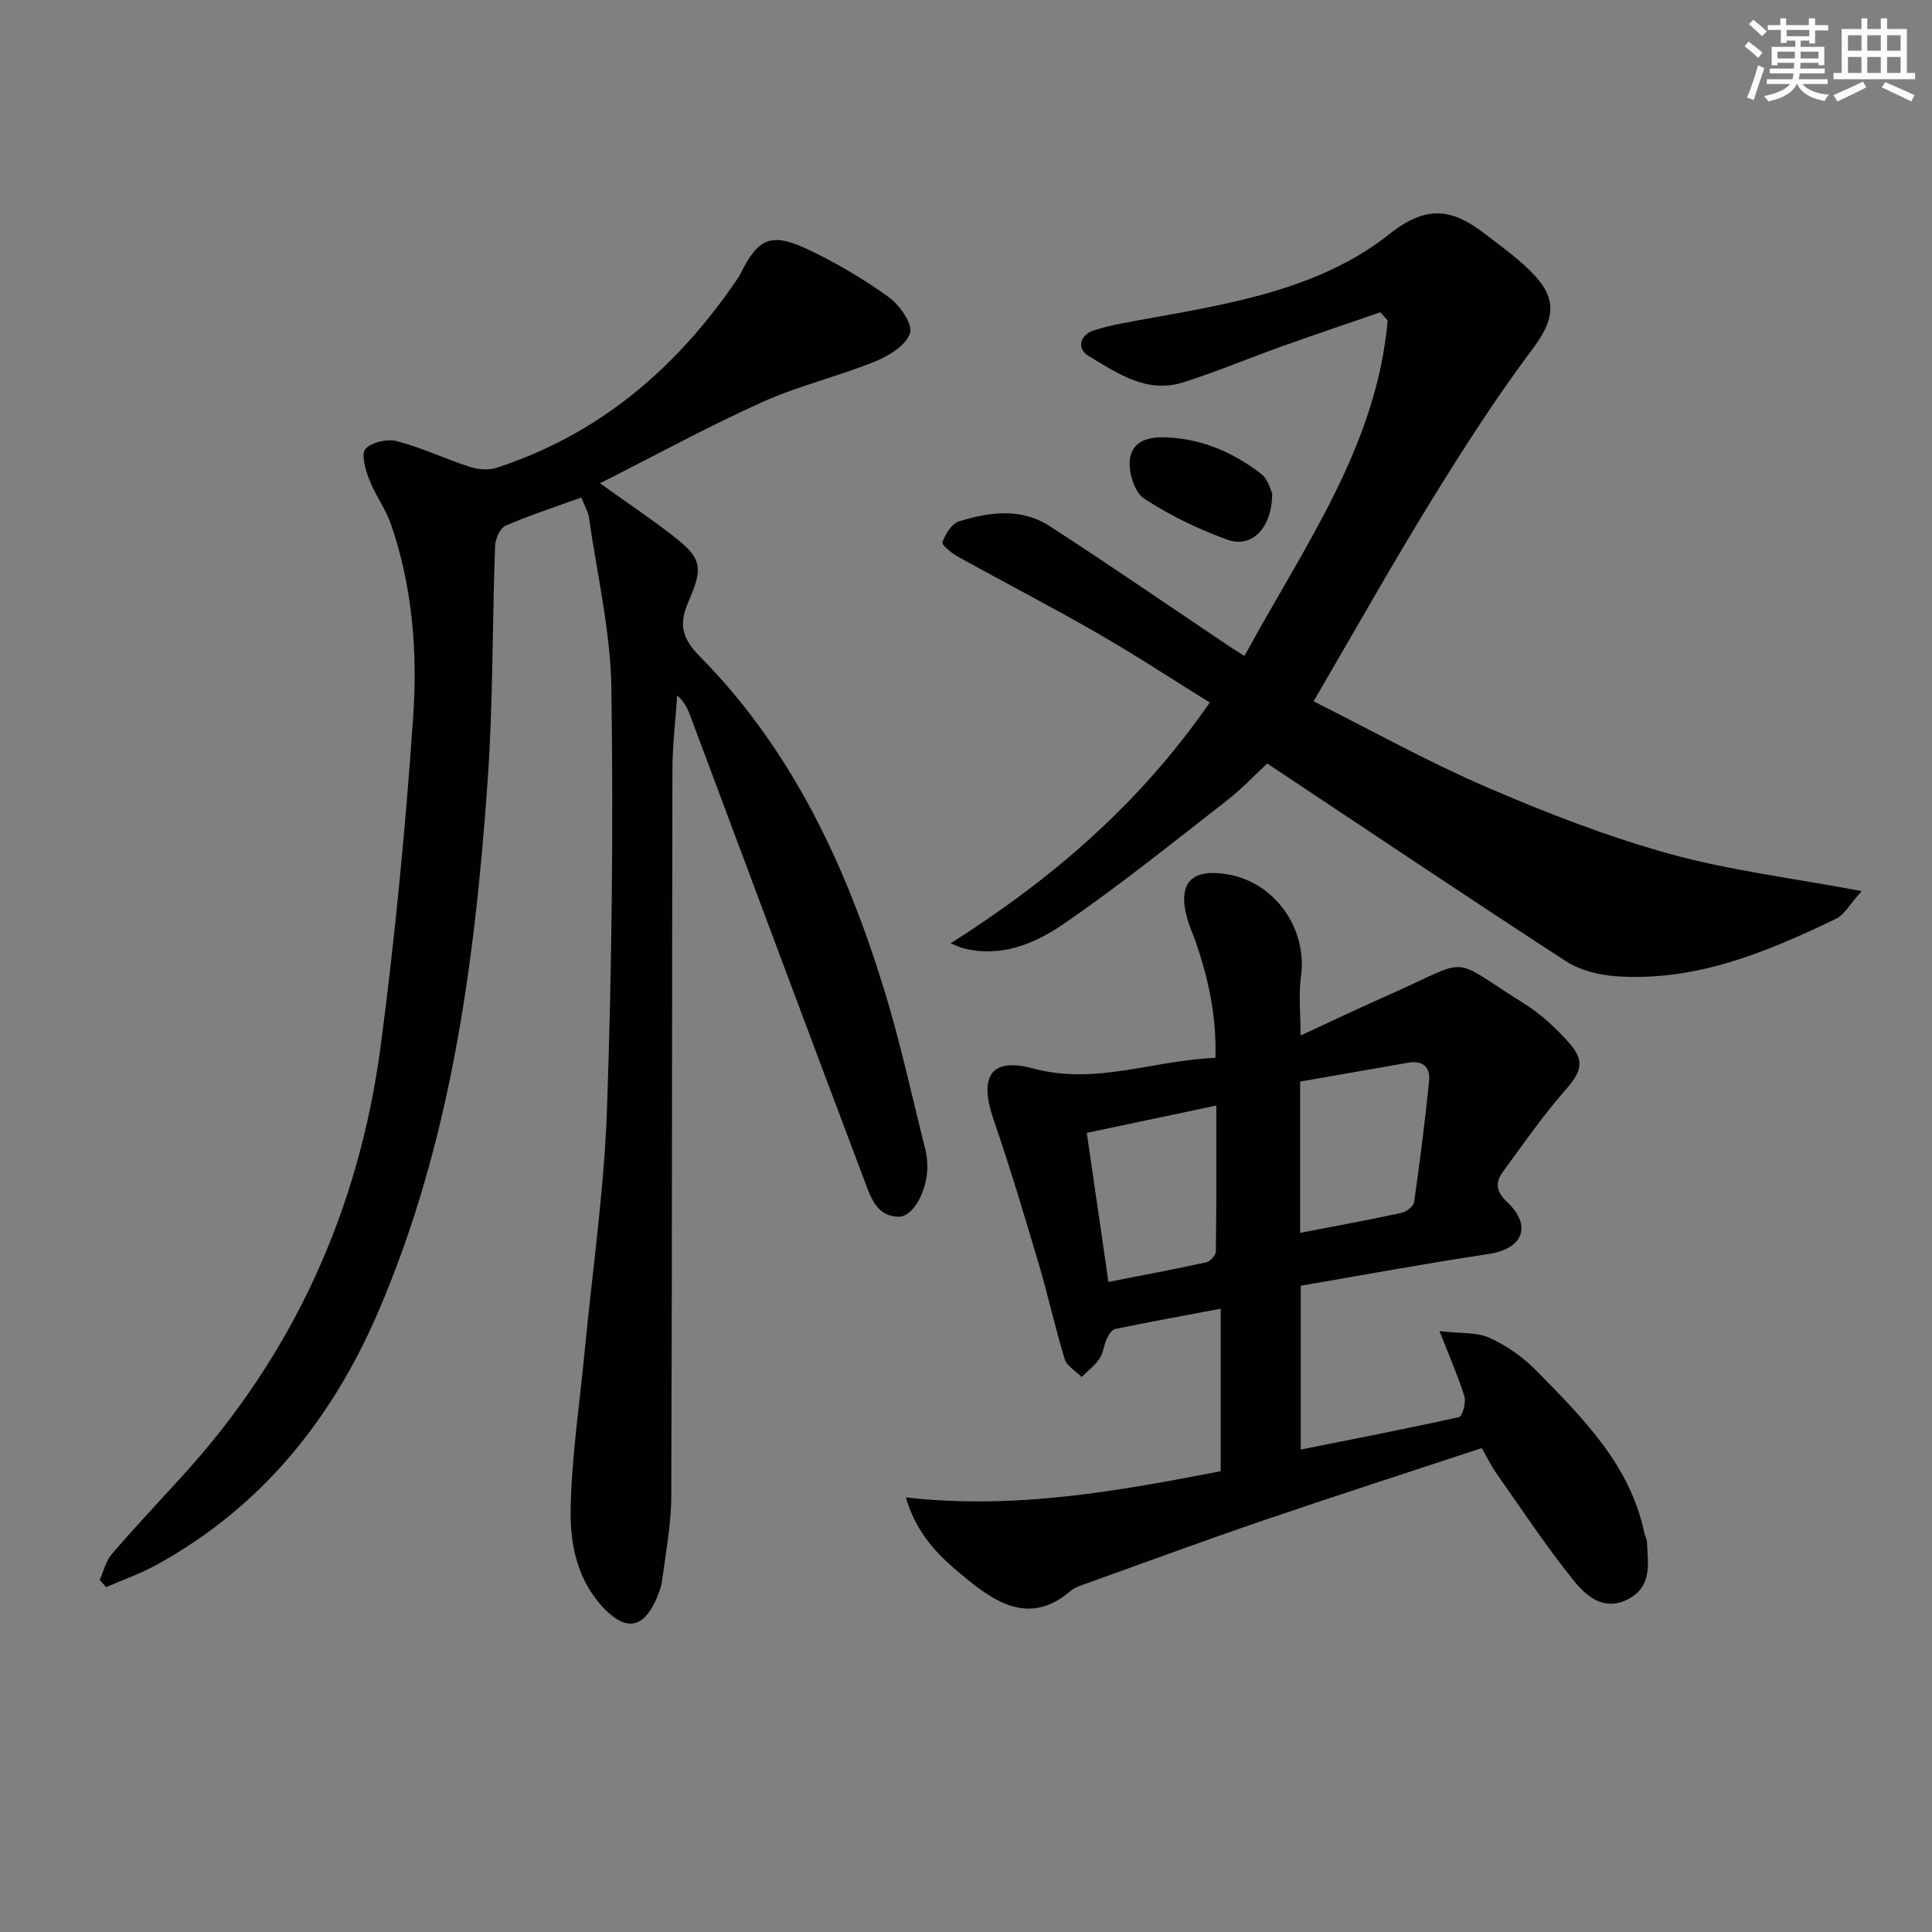 <svg enable-background="new 0 0 400 400" viewBox="0 0 400 400" xmlns="http://www.w3.org/2000/svg"><rect x="0" y="0" width="400" height="400" fill="#808080" stroke="none"/><g fill="#010103"><path d="m120.35 103c-5.52 2-10.72 3.68-15.7 5.86-1.14.5-2.09 2.73-2.15 4.2-.59 16.3-.4 32.65-1.56 48.91-2.66 37.52-7.58 74.65-22.65 109.67-9.65 22.41-24.24 40.4-45.79 52.3-3.34 1.85-7 3.12-10.52 4.66-.45-.49-.89-.99-1.34-1.48.81-1.8 1.27-3.91 2.5-5.35 4.65-5.42 9.55-10.64 14.38-15.92 23.3-25.44 36.86-55.52 41.33-89.52 2.96-22.54 5.13-45.21 6.69-67.88.92-13.4-.12-26.94-4.58-39.86-1.12-3.25-3.29-6.12-4.53-9.34-.77-2.01-1.71-5.25-.77-6.3 1.28-1.42 4.53-2.13 6.53-1.61 5.11 1.33 9.95 3.66 14.99 5.29 1.73.56 3.91.78 5.59.23 21.46-6.97 37.56-20.85 50.02-39.3.19-.28.36-.56.51-.86 3.68-7.45 6.38-8.67 14.08-5.01 5.81 2.76 11.45 6.09 16.66 9.85 2.25 1.63 4.98 5.58 4.37 7.44-.83 2.52-4.41 4.72-7.28 5.88-7.67 3.1-15.84 5.02-23.36 8.41-11.18 5.04-21.97 10.94-33.55 16.79 5.41 3.87 10.07 7 14.52 10.41 6.51 5 7.02 6.68 3.81 14.07-1.97 4.54-1.54 7.44 2.33 11.36 19.19 19.4 30.35 43.5 38.24 69.21 3.3 10.77 5.68 21.83 8.44 32.77.28 1.12.42 2.3.44 3.45.08 4.95-2.82 10.55-5.86 10.57-4.58.03-5.84-3.95-7.1-7.28-12.07-32.02-24.03-64.08-36.02-96.13-.57-1.52-1.13-3.03-2.81-4.51-.34 5.13-.98 10.26-.99 15.38-.11 50.16-.06 100.31-.24 150.47-.02 5.77-1.14 11.54-1.88 17.29-.19 1.45-.75 2.9-1.36 4.24-2.56 5.63-6.01 6.32-10.37 1.96-5.69-5.69-7.35-13.26-7.23-20.65.19-10.91 1.84-21.79 2.89-32.69 1.61-16.86 4.07-33.68 4.65-50.58 1-28.95 1.32-57.94.9-86.9-.17-11.84-2.98-23.64-4.66-35.45-.15-1.08-.8-2.11-1.57-4.05z"/><path d="m187.54 310.02c22.73 2.58 43.85-1.31 65.19-5.42 0-11.06 0-21.99 0-33.65-7.4 1.4-14.63 2.72-21.84 4.2-.7.14-1.37 1.22-1.73 2.01-.62 1.34-.74 2.97-1.54 4.16-.97 1.43-2.43 2.53-3.68 3.77-1.21-1.23-3.06-2.26-3.51-3.72-1.99-6.48-3.42-13.13-5.35-19.63-2.97-10.01-5.96-20.03-9.36-29.89-3.06-8.88-.7-13.03 8.16-10.64 13.02 3.51 24.88-1.71 37.76-2.19.26-8.63-1.47-16.47-4.13-24.16-.54-1.56-1.26-3.07-1.7-4.66-2.03-7.37.78-10.44 8.33-9.18 9.84 1.64 16.59 11.29 15.21 21.19-.52 3.74-.08 7.61-.08 12.18 6.41-2.96 12.5-5.86 18.67-8.59 17.13-7.59 11.76-7.91 27.59 1.96 3.47 2.16 6.62 5.09 9.34 8.16 3.39 3.83 2.49 6.05-.86 9.86-4.67 5.32-8.71 11.18-12.9 16.9-1.56 2.12-1.35 4.05.81 6.07 5.44 5.08 3.32 9.82-3.66 10.87-12.95 1.94-25.83 4.33-38.96 6.58v33.92c11.04-2.21 21.93-4.31 32.76-6.73.7-.16 1.52-2.98 1.14-4.22-1.23-4.07-2.98-7.97-5.16-13.57 4.28.5 7.67.17 10.36 1.39 3.55 1.61 6.98 4.02 9.72 6.82 9.53 9.75 19.35 19.4 22.32 33.55.13.64.51 1.26.54 1.9.23 4.47 1.13 9.25-3.96 11.86-4.97 2.55-8.64-.69-11.22-3.9-5.71-7.1-10.74-14.74-16-22.2-1.04-1.48-1.83-3.13-3.02-5.21-15.24 5.04-30.38 9.91-45.43 15.05-12.39 4.23-24.67 8.77-36.99 13.19-.93.33-1.94.68-2.67 1.31-7.94 6.83-14.76 3.05-21.32-2.28-5.26-4.28-10.39-8.75-12.83-17.06zm64.29-81.13c-8.45 1.78-17.53 3.7-26.82 5.66 1.53 10.53 2.97 20.45 4.48 30.86 7.04-1.38 13.69-2.62 20.29-4.07.81-.18 1.94-1.5 1.95-2.3.14-9.92.1-19.83.1-30.15zm17.35 26.36c7.31-1.41 14.14-2.66 20.91-4.12 1.04-.22 2.55-1.33 2.68-2.2 1.2-8.34 2.25-16.7 3.11-25.09.29-2.82-1.24-4.37-4.31-3.82-7.44 1.31-14.89 2.6-22.39 3.91z"/><path d="m271.96 145.2c11.91 5.97 23.55 12.46 35.72 17.72 12.32 5.32 24.94 10.23 37.84 13.82 12.56 3.49 25.65 5.06 39.93 7.75-2.51 2.77-3.61 4.9-5.33 5.73-14.44 6.97-29.19 13.1-45.71 11.89-3.5-.26-7.36-1.26-10.26-3.14-20.49-13.31-40.77-26.93-61.79-40.9-2.25 2.08-5.19 5.22-8.55 7.83-11.14 8.66-22.15 17.55-33.78 25.51-5.93 4.06-12.96 6.93-20.71 4.88-.58-.15-1.13-.44-2.5-.99 21.06-13.35 39.19-28.94 53.65-49.85-7.91-4.9-15.49-9.89-23.34-14.4-9.5-5.46-19.26-10.5-28.84-15.82-1.29-.72-3.38-2.43-3.18-2.97.62-1.67 1.91-3.83 3.4-4.3 6.29-1.97 12.91-2.85 18.79.95 12.55 8.13 24.87 16.62 37.29 24.96.81.55 1.66 1.05 3.07 1.94 12.15-22.43 27.34-43.25 29.64-69.45-.5-.57-1-1.14-1.5-1.71-6.79 2.35-13.61 4.63-20.38 7.05-6.86 2.45-13.6 5.31-20.54 7.49-7.47 2.34-13.54-1.93-19.45-5.46-2.7-1.62-1.74-4.41 1.01-5.31 3.74-1.22 7.7-1.82 11.59-2.52 17.56-3.17 35.53-6.23 49.75-17.52 7.93-6.3 13.3-4.89 19.81.15 3.54 2.73 7.27 5.36 10.26 8.63 4.85 5.29 3.62 9.53-.63 15.2-7.54 10.07-14.38 20.72-20.98 31.45-8.18 13.3-15.83 26.92-24.28 41.39z"/><path d="m263.39 102.13c.02 7.2-4.24 11.41-9.2 9.63-6.04-2.16-11.96-5.04-17.32-8.54-1.96-1.28-3.23-5.35-2.95-7.95.44-4.17 4.11-4.93 8.02-4.7 7.27.42 13.58 3.22 19.19 7.56 1.45 1.12 1.96 3.45 2.26 4z"/></g><path d="m361.2 9.6.8-1c.9.7 1.9 1.4 2.9 2.3l-.9 1.1c-1-1-2-1.8-2.8-2.4zm.5 10.6c.9-2.1 1.6-4.3 2.3-6.7.4.2.8.4 1.3.6-.7 2.1-1.5 4.3-2.2 6.6zm.4-15.2.9-.9c1 .8 2 1.6 2.8 2.4l-1 1c-.9-.9-1.8-1.7-2.7-2.5zm12.5-1.2h1.2v1.4h2.7v1.1h-2.7v2.7h-1.2v-.6h-1.8v1.3h4.9v3.8h-1.2v-.5h-3.7c0 .4-.1.9-.1 1.2h5.1v1h-5.2c0 .5-.1.9-.2 1.2h6v1h-5.2c1.1 1.3 2.9 2 5.5 2.2-.4.4-.7.8-.9 1.3-2.9-.5-4.8-1.6-5.7-3.5h-.1c-.8 1.7-2.7 2.9-5.9 3.6-.2-.4-.6-.8-.9-1.1 2.8-.6 4.6-1.4 5.4-2.5h-4.8v-1h5.3c.1-.3.2-.7.2-1.2h-4.9v-1h5c0-.4 0-.8.1-1.2h-3.5v.5h-1.2v-3.8h4.9v-1.3h-1.8v.5h-1.2v-2.7h-2.7v-1h2.6v-1.4h1.2v1.4h4.7v-1.4zm-6.6 8.3h3.6c0-.4 0-.9 0-1.4h-3.6zm1.9-4.6h4.7v-1.3h-4.7zm6.6 3.2h-3.7v1.4h3.7z" fill="#fbfcfa"/><path d="m385.3 3.8h1.3v2.2h2.8v-2.2h1.3v2.2h4.1v9.1h1.7v1.3h-16.9v-1.3h1.7v-9.1h4.1v-2.2zm.4 13.1.7 1.2c-1.8.9-3.8 1.9-6 2.9-.2-.4-.5-.8-.8-1.3 2.3-1 4.3-1.9 6.1-2.8zm-3.1-6.4h2.8v-3.2h-2.8zm0 4.6h2.8v-3.3h-2.8zm4-4.6h2.8v-3.2h-2.8zm0 4.6h2.8v-3.3h-2.8zm3.7 1.9c2.1.9 4.1 1.8 6.1 2.7l-.7 1.3c-2.2-1.1-4.2-2-6.1-2.9zm3.2-9.7h-2.8v3.2h2.8zm-2.8 7.8h2.8v-3.3h-2.8z" fill="#fbfcfa"/></svg>